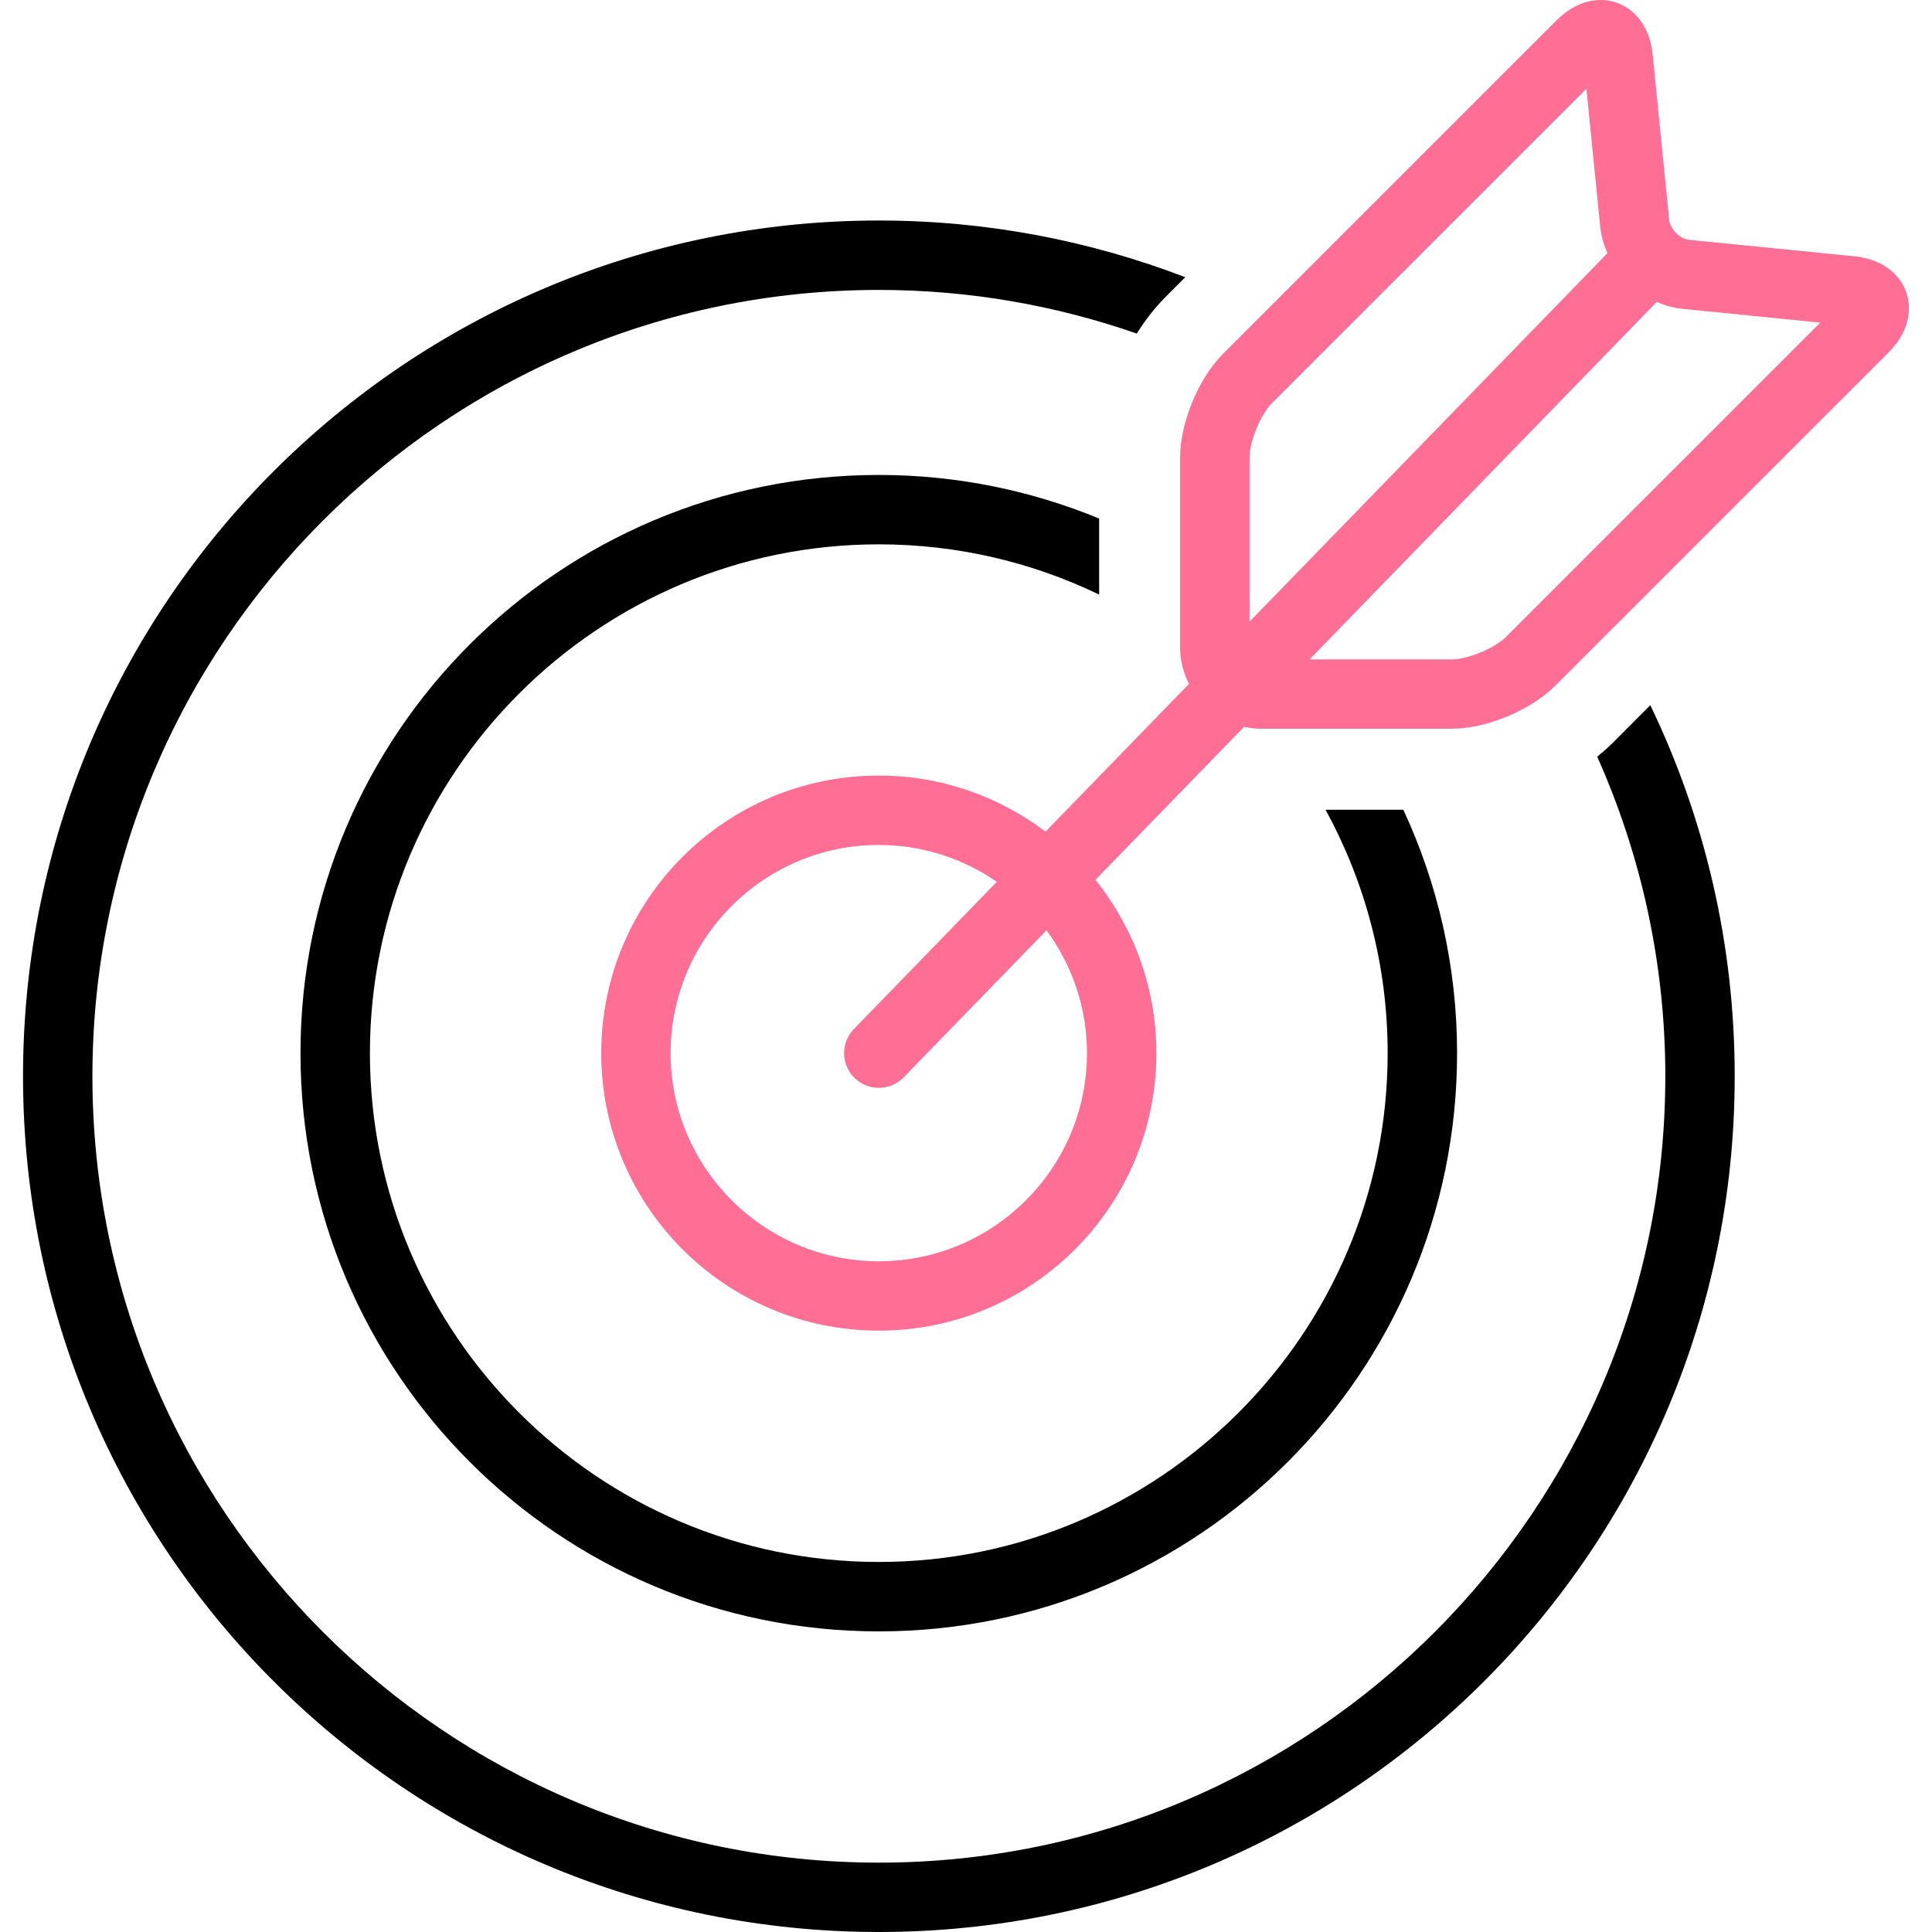 <svg width="60" height="60" viewBox="0 0 60 60" fill="none" xmlns="http://www.w3.org/2000/svg">
<g clip-path="url(#clip0_2891_1238)">
<path d="M51.252 21.901L50.075 23.079C49.916 23.236 49.759 23.373 49.603 23.5C50.957 26.535 51.718 29.891 51.718 33.424C51.718 46.891 40.762 57.846 27.294 57.846C13.826 57.846 2.87 46.891 2.87 33.424C2.87 19.959 13.826 9.004 27.294 9.004C30.1 9.004 32.793 9.485 35.304 10.359V10.358C35.544 9.978 35.823 9.599 36.205 9.214L36.81 8.609C33.854 7.475 30.648 6.848 27.295 6.848C12.617 6.849 0.715 18.747 0.715 33.423C0.715 48.101 12.617 60 27.294 60C41.974 60 53.873 48.101 53.873 33.423C53.873 29.296 52.932 25.387 51.252 21.901Z" fill="black"/>
<path d="M43.582 25.148H41.166C42.395 27.395 43.095 29.97 43.095 32.706C43.095 41.42 36.005 48.508 27.292 48.508C18.577 48.508 11.488 41.419 11.488 32.706C11.488 23.994 18.577 16.905 27.292 16.905C29.741 16.905 32.063 17.465 34.135 18.465V16.104C32.025 15.234 29.715 14.75 27.292 14.75C17.373 14.75 9.332 22.79 9.332 32.706C9.332 42.622 17.372 50.664 27.292 50.664C37.209 50.664 45.251 42.622 45.251 32.706C45.251 30.005 44.65 27.446 43.582 25.148Z" fill="black"/>
<path d="M59.115 8.882C58.947 8.556 58.676 8.328 58.407 8.191C58.137 8.052 57.86 7.987 57.577 7.958L52.447 7.447C52.343 7.439 52.179 7.367 52.05 7.235C51.919 7.106 51.847 6.942 51.839 6.838L51.326 1.706C51.286 1.331 51.186 0.958 50.925 0.611C50.795 0.439 50.617 0.279 50.402 0.168C50.187 0.056 49.94 -0.001 49.707 6.40581e-06C49.408 0.001 49.142 0.085 48.919 0.2C48.695 0.317 48.505 0.467 48.333 0.638L37.98 10.991C37.559 11.418 37.26 11.931 37.029 12.48C36.805 13.031 36.653 13.606 36.649 14.205V20.118C36.65 20.523 36.754 20.9 36.925 21.239L32.47 25.827C31.027 24.739 29.238 24.086 27.292 24.086C22.53 24.086 18.672 27.945 18.672 32.705C18.672 37.465 22.53 41.324 27.292 41.324C32.051 41.324 35.912 37.465 35.912 32.705C35.912 30.669 35.201 28.8 34.019 27.325L38.634 22.574C38.805 22.61 38.981 22.632 39.164 22.632H45.08C45.679 22.628 46.255 22.477 46.805 22.252C47.354 22.021 47.867 21.722 48.295 21.301L58.646 10.951C58.817 10.779 58.966 10.589 59.083 10.365C59.198 10.141 59.283 9.875 59.283 9.577C59.285 9.344 59.228 9.097 59.115 8.882ZM27.292 39.17C23.727 39.17 20.826 36.271 20.826 32.706C20.826 29.142 23.726 26.241 27.292 26.241C28.652 26.241 29.914 26.666 30.956 27.386L26.519 31.956C26.104 32.383 26.114 33.065 26.541 33.479C26.968 33.894 27.651 33.884 28.065 33.457L32.5 28.891C33.286 29.962 33.757 31.278 33.757 32.706C33.757 36.271 30.857 39.17 27.292 39.17ZM38.805 19.306V14.206C38.801 14.016 38.879 13.644 39.022 13.305C39.159 12.965 39.367 12.647 39.505 12.515L49.267 2.755L49.697 7.054C49.727 7.343 49.81 7.611 49.92 7.862L38.805 19.306ZM46.771 19.779C46.638 19.916 46.322 20.124 45.982 20.262C45.643 20.405 45.271 20.483 45.081 20.479H40.669L51.451 9.377C51.695 9.481 51.953 9.56 52.234 9.59L56.531 10.019L46.771 19.779Z" fill="#FF6F95"/>
</g>
<defs>
<clipPath id="clip0_2891_1238">
<rect width="60" height="60" fill="white"/>
</clipPath>
</defs>
</svg>
